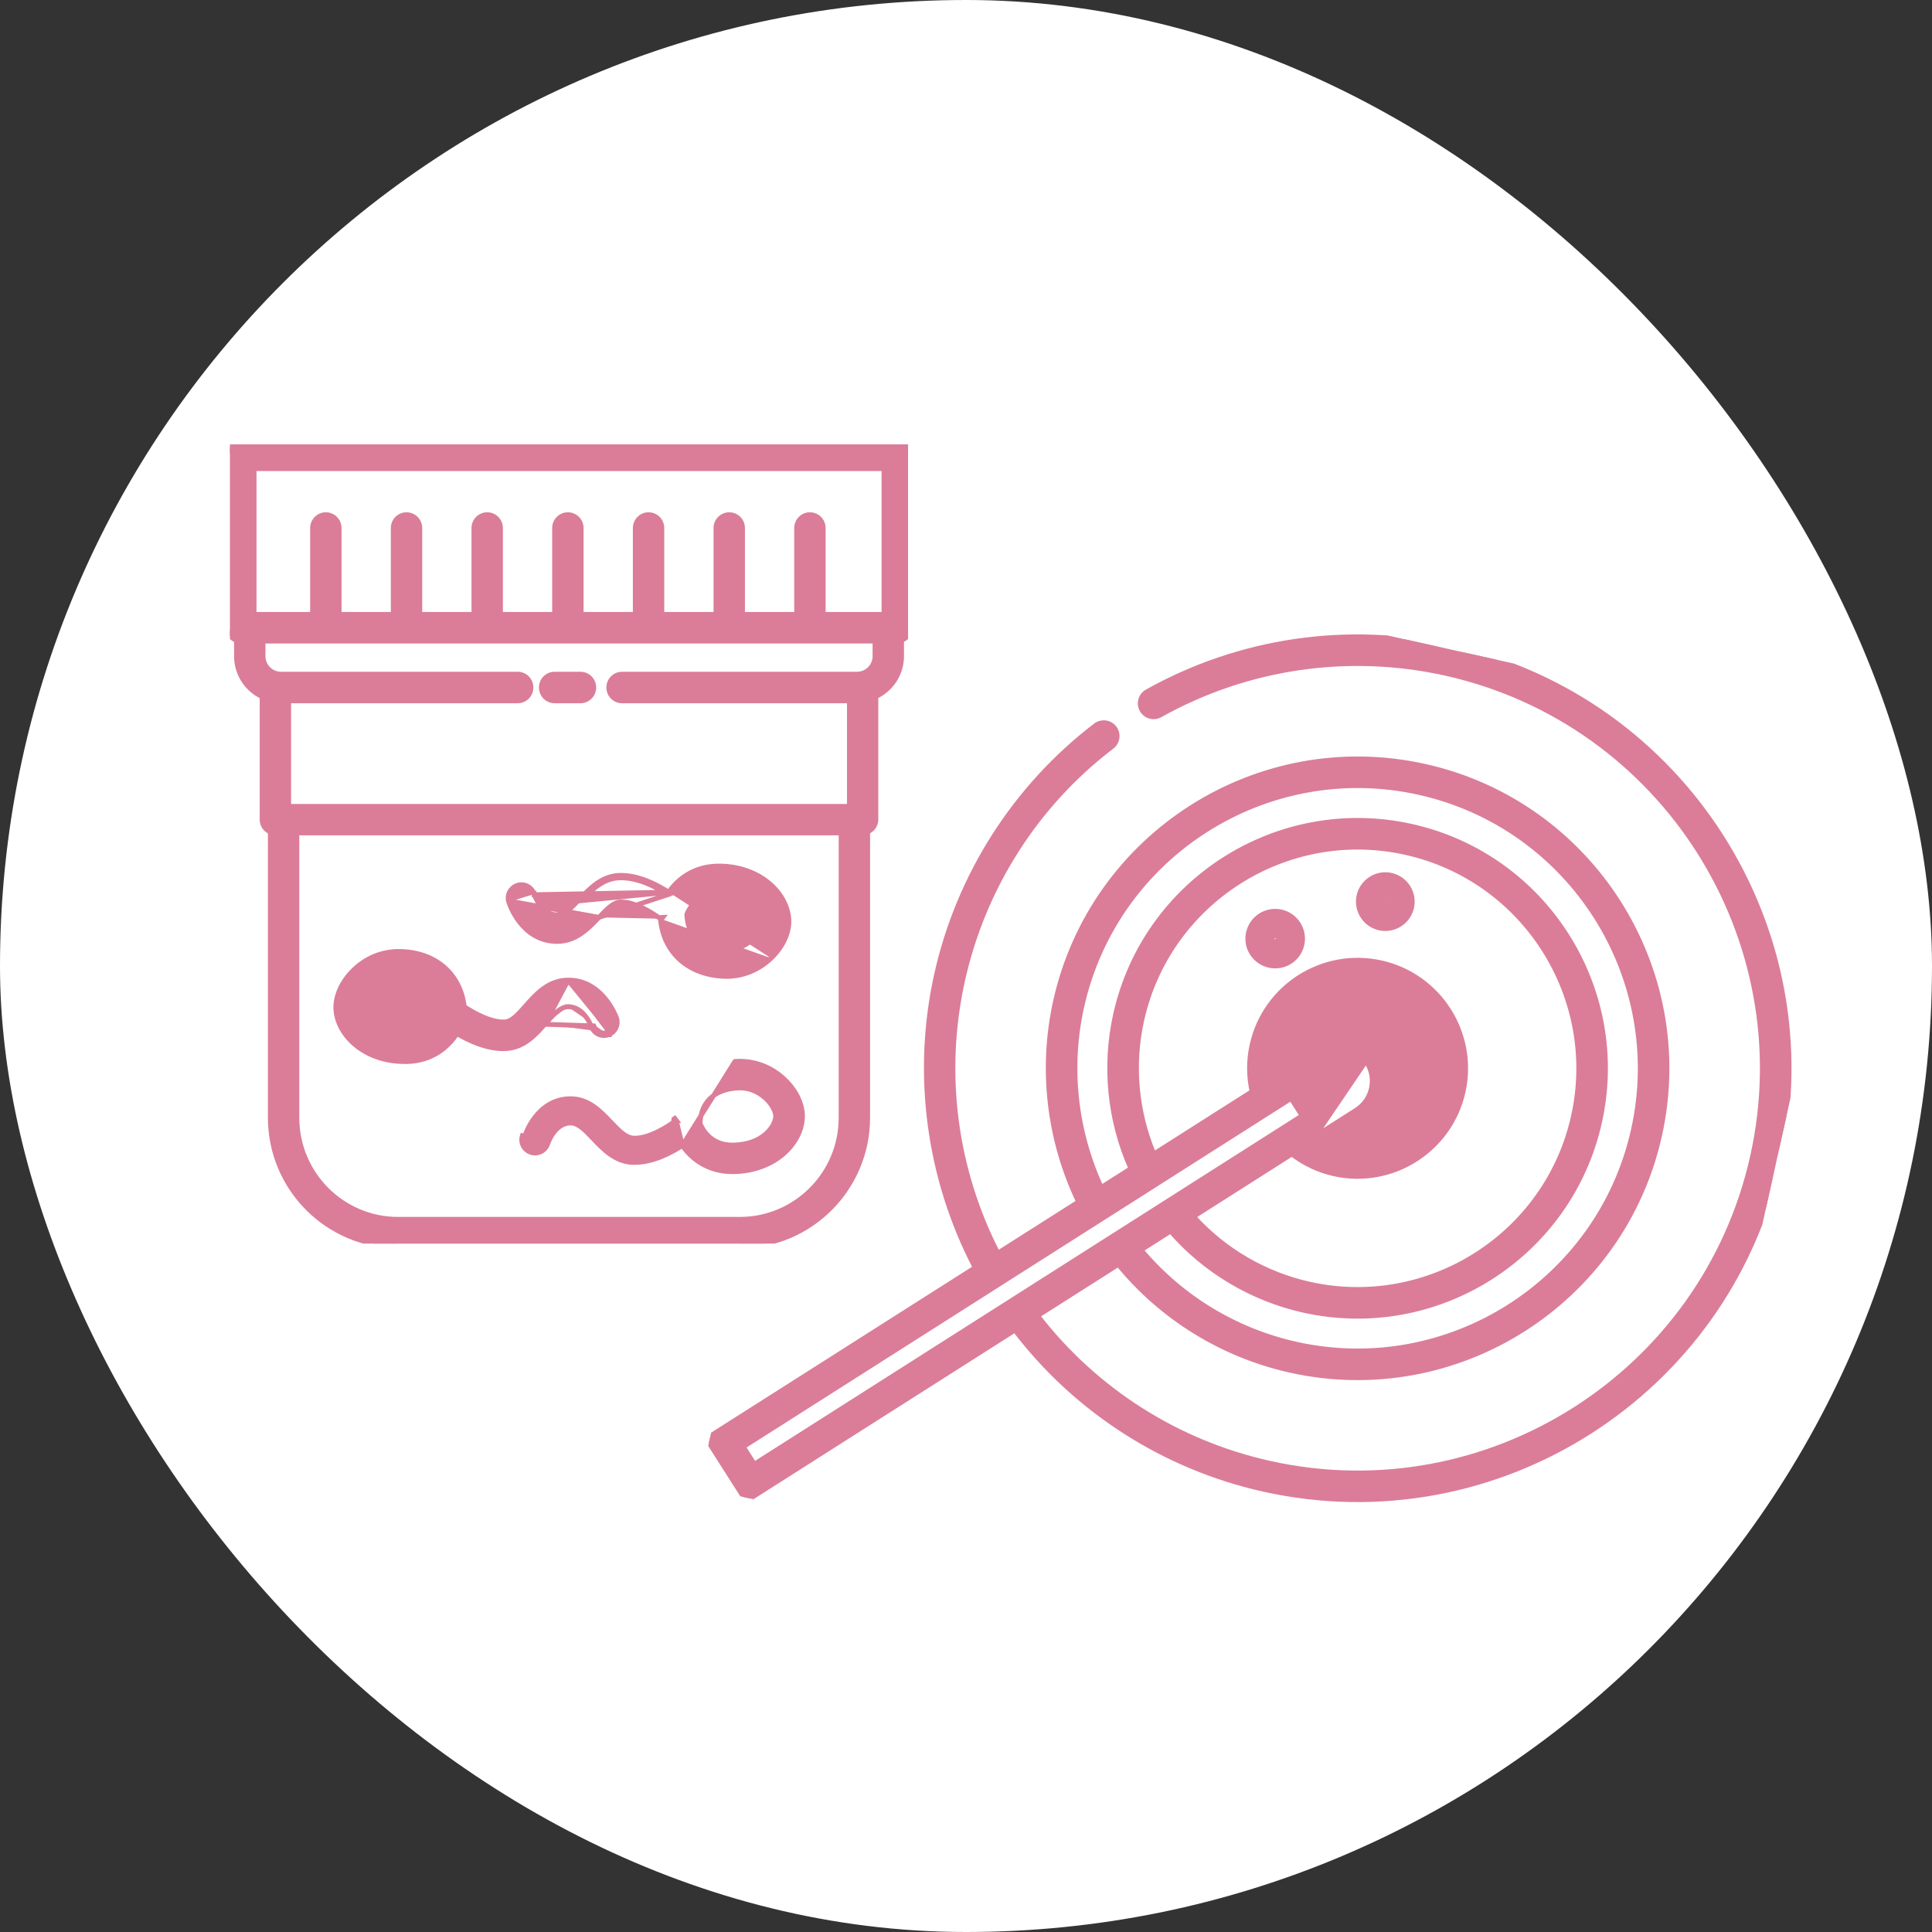 <svg width="100" height="100" viewBox="0 0 100 100" fill="none" xmlns="http://www.w3.org/2000/svg">
<rect x="0" y="0" width="100" height="100" fill="#333333" stroke="none"/>
<rect width="100" height="100" rx="50" fill="white"/>
<g clip-path="url(#clip0_197_385)">
<path d="M43.535 57.855C43.535 60.756 41.183 63.113 38.295 63.113H20.602C17.715 63.113 15.367 60.756 15.367 57.855V43.113H43.535V57.855ZM46.438 22.875H12.463C12.083 22.875 11.776 23.184 11.776 23.565V32.491C11.776 32.795 11.97 33.051 12.242 33.143C12.241 33.154 12.241 33.165 12.241 33.176V33.964C12.241 34.889 12.782 35.686 13.566 36.056V42.424C13.566 42.713 13.744 42.956 13.992 43.057V57.85C13.992 61.509 16.958 64.488 20.602 64.488H38.299C41.944 64.488 44.91 61.509 44.91 57.85V43.053C45.158 42.951 45.336 42.704 45.336 42.419V36.051C46.12 35.682 46.666 34.885 46.666 33.959V33.172C46.666 33.159 46.665 33.147 46.665 33.135C46.936 33.042 47.13 32.787 47.13 32.483V23.565C47.13 23.184 46.823 22.875 46.443 22.875H46.438ZM13.151 24.255H45.755V31.802H42.609V27.331C42.609 26.95 42.302 26.641 41.921 26.641C41.541 26.641 41.234 26.95 41.234 27.331V31.802H38.433V27.331C38.433 26.95 38.126 26.641 37.745 26.641C37.365 26.641 37.058 26.95 37.058 27.331V31.802H34.257V27.331C34.257 26.95 33.95 26.641 33.569 26.641C33.189 26.641 32.882 26.95 32.882 27.331V31.802H30.081V27.331C30.081 26.95 29.774 26.641 29.393 26.641C29.013 26.641 28.706 26.95 28.706 27.331V31.802H25.905V27.331C25.905 26.95 25.598 26.641 25.217 26.641C24.837 26.641 24.53 26.95 24.53 27.331V31.802H21.729V27.331C21.729 26.95 21.422 26.641 21.041 26.641C20.661 26.641 20.354 26.95 20.354 27.331V31.802H17.553V27.331C17.553 26.95 17.246 26.641 16.865 26.641C16.485 26.641 16.178 26.95 16.178 27.331V31.802H13.151V24.255ZM45.291 33.964C45.291 34.477 44.873 34.895 44.363 34.895H32.338H32.197C31.817 34.895 31.51 35.204 31.51 35.585C31.51 35.966 31.817 36.275 32.197 36.275H43.965V41.738H14.941V36.275H26.794C27.175 36.275 27.482 35.966 27.482 35.585C27.482 35.204 27.175 34.895 26.794 34.895H14.543C14.033 34.895 13.615 34.477 13.615 33.964V33.181H45.291V33.964Z" fill="#DB7D98" stroke="#DB7D98" stroke-width="0.25"/>
<path d="M30.045 34.895H28.707C28.327 34.895 28.02 35.204 28.02 35.585C28.02 35.966 28.327 36.275 28.707 36.275H30.045C30.426 36.275 30.733 35.966 30.733 35.585C30.733 35.204 30.426 34.895 30.045 34.895Z" fill="#DB7D98" stroke="#DB7D98" stroke-width="0.25"/>
<path d="M28.197 53.016C27.721 53.556 27.138 54.201 26.244 54.269C26.173 54.278 26.104 54.278 26.043 54.278H26.04C25.143 54.278 24.245 53.85 23.652 53.498C23.205 54.191 22.381 54.912 21.066 54.946L21.062 54.946V54.946H21.062H21.062H21.062H21.062H21.061H21.061H21.061H21.061H21.061H21.06H21.06H21.06H21.06H21.059H21.059H21.059H21.059H21.058H21.058H21.058H21.058H21.058H21.057H21.057H21.057H21.057H21.056H21.056H21.056H21.056H21.055H21.055H21.055H21.055H21.055H21.054H21.054H21.054H21.054H21.053H21.053H21.053H21.053H21.053H21.052H21.052H21.052H21.052H21.051H21.051H21.051H21.051H21.05H21.05H21.05H21.05H21.05H21.049H21.049H21.049H21.049H21.048H21.048H21.048H21.048H21.047H21.047H21.047H21.047H21.047H21.046H21.046H21.046H21.046H21.045H21.045H21.045H21.045H21.044H21.044H21.044H21.044H21.044H21.043H21.043H21.043H21.043H21.042H21.042H21.042H21.042H21.041H21.041H21.041H21.041H21.041H21.04H21.04H21.04H21.04H21.039H21.039H21.039H21.039H21.038H21.038H21.038H21.038H21.038H21.037H21.037H21.037H21.037H21.036H21.036H21.036H21.036H21.035H21.035H21.035H21.035H21.035H21.034H21.034H21.034H21.034H21.033H21.033H21.033H21.033H21.032H21.032H21.032H21.032H21.032H21.031H21.031H21.031H21.03H21.03H21.03H21.03H21.03H21.029H21.029H21.029H21.029H21.028H21.028H21.028H21.028H21.027H21.027H21.027H21.027H21.026H21.026H21.026H21.026H21.026H21.025H21.025H21.025H21.025H21.024H21.024H21.024H21.024H21.023H21.023H21.023H21.023H21.023H21.022H21.022H21.022H21.022H21.021H21.021H21.021H21.021H21.02H21.02H21.02H21.02H21.02H21.019H21.019H21.019H21.018H21.018H21.018H21.018H21.018H21.017H21.017H21.017H21.017H21.016H21.016H21.016H21.016H21.015H21.015H21.015H21.015H21.015H21.014H21.014H21.014H21.014H21.013H21.013H21.013H21.013H21.012H21.012H21.012H21.012H21.011H21.011H21.011H21.011H21.011H21.01H21.01H21.01H21.009H21.009H21.009H21.009H21.009H21.008H21.008H21.008H21.008H21.007H21.007H21.007H21.007H21.006H21.006H21.006H21.006H21.006H21.005H21.005H21.005H21.005H21.004H21.004H21.004H21.004H21.003H21.003H21.003H21.003H21.002H21.002H21.002H21.002H21.002H21.001H21.001H21.001H21H21H21H21H21H20.999H20.999H20.999H20.999H20.998H20.998H20.998H20.998H20.997H20.997H20.997H20.997H20.997H20.996H20.996H20.996H20.995H20.995H20.995H20.995H20.995H20.994H20.994H20.994H20.994H20.993H20.993H20.993H20.993H20.992H20.992H20.992H20.992H20.991H20.991H20.991H20.991H20.991H20.99H20.99H20.99H20.99H20.989H20.989H20.989H20.989H20.988H20.988H20.988H20.988H20.988H20.987H20.987H20.987H20.986H20.986H20.986H20.986H20.986H20.985H20.985H20.985H20.985H20.984H20.984H20.984H20.984H20.983H20.983H20.983H20.983H20.983H20.982H20.982H20.982H20.982H20.981H20.981H20.981H20.981H20.98H20.98H20.98H20.98H20.98H20.979H20.979H20.979H20.979H20.978H20.978H20.978H20.978H20.977H20.977H20.977H20.977H20.976H20.976H20.976H20.976H20.976H20.975H20.975H20.975H20.974H20.974H20.974H20.974H20.974H20.973H20.973H20.973H20.973H20.972H20.972H20.972H20.972H20.971H20.971H20.971H20.971H20.971H20.97H20.97H20.97H20.97H20.969H20.969H20.969H20.969H20.968H20.968H20.968H20.968H20.968H20.967H20.967H20.967H20.967H20.966H20.966H20.966H20.966H20.965H20.965H20.965H20.965H20.965H20.964H20.964H20.964H20.964H20.963H20.963H20.963H20.963H20.962H20.962H20.962H20.962H20.962H20.961H20.961H20.961H20.961H20.96H20.96H20.96H20.96H20.959H20.959H20.959H20.959H20.959H20.958H20.958H20.958H20.958H20.957H20.957H20.957H20.957H20.956H20.956H20.956H20.956H20.956H20.955H20.955H20.955H20.955H20.954H20.954H20.954H20.954H20.953H20.953H20.953H20.953H20.953H20.952H20.952H20.952H20.952H20.951H20.951H20.951H20.951H20.951H20.95H20.95H20.95H20.95H20.949H20.949H20.949H20.949H20.948H20.948H20.948H20.948H20.948H20.947H20.947H20.947H20.947H20.946H20.946H20.946H20.946H20.945H20.945H20.945H20.945H20.945H20.944H20.944H20.944H20.944H20.943H20.943C18.852 54.946 17.456 53.578 17.384 52.23L17.384 52.229C17.352 51.578 17.674 50.853 18.233 50.279C18.905 49.587 19.799 49.221 20.742 49.248L20.742 49.248C21.66 49.275 22.439 49.569 23.013 50.078C23.574 50.575 23.931 51.272 24.031 52.105C24.274 52.268 24.617 52.472 24.986 52.632C25.382 52.804 25.794 52.92 26.141 52.894C26.305 52.882 26.469 52.795 26.649 52.644C26.828 52.492 27.01 52.288 27.212 52.059L27.212 52.059L27.224 52.045C27.735 51.468 28.355 50.769 29.337 50.733M28.197 53.016L29.342 50.858M28.197 53.016H28.206L28.243 52.973C28.455 52.732 28.646 52.517 28.837 52.36C29.026 52.205 29.203 52.116 29.387 52.108M28.197 53.016L30.731 53.1C30.838 53.391 31.157 53.545 31.447 53.438M29.337 50.733L29.342 50.858M29.337 50.733C29.337 50.733 29.337 50.733 29.337 50.733L29.342 50.858M29.337 50.733C30.254 50.699 30.892 51.174 31.298 51.655C31.693 52.123 31.879 52.607 31.903 52.67C31.904 52.672 31.904 52.673 31.905 52.674L31.906 52.678L31.906 52.678C32.03 53.032 31.85 53.429 31.489 53.556M29.342 50.858C31.05 50.795 31.741 52.596 31.787 52.716C31.787 52.717 31.788 52.718 31.788 52.719C31.89 53.011 31.741 53.336 31.447 53.438M31.489 53.556C31.49 53.556 31.49 53.556 31.491 53.556L31.447 53.438M31.489 53.556C31.489 53.556 31.489 53.556 31.488 53.556L31.447 53.438M31.489 53.556C31.133 53.687 30.743 53.497 30.614 53.143L30.614 53.143C30.607 53.125 30.508 52.86 30.306 52.601C30.104 52.342 29.813 52.108 29.423 52.108H29.423H29.423H29.423H29.423H29.423H29.423H29.422H29.422H29.422H29.422H29.422H29.422H29.422H29.422H29.422H29.422H29.422H29.422H29.422H29.422H29.422H29.421H29.421H29.421H29.421H29.421H29.421H29.421H29.421H29.421H29.421H29.421H29.421H29.421H29.421H29.42H29.42H29.42H29.42H29.42H29.42H29.42H29.42H29.42H29.42H29.42H29.42H29.419H29.419H29.419H29.419H29.419H29.419H29.419H29.419H29.419H29.419H29.419H29.419H29.419H29.419H29.418H29.418H29.418H29.418H29.418H29.418H29.418H29.418H29.418H29.418H29.418H29.418H29.418H29.418H29.417H29.417H29.417H29.417H29.417H29.417H29.417H29.417H29.417H29.417H29.417H29.417H29.416H29.416H29.416H29.416H29.416H29.416H29.416H29.416H29.416H29.416H29.416H29.416H29.416H29.416H29.415H29.415H29.415H29.415H29.415H29.415H29.415H29.415H29.415H29.415H29.415H29.415H29.415H29.415H29.414H29.414H29.414H29.414H29.414H29.414H29.414H29.414H29.414H29.414H29.414H29.414H29.413H29.413H29.413H29.413H29.413H29.413H29.413H29.413H29.413H29.413H29.413H29.413H29.413H29.413H29.412H29.412H29.412H29.412H29.412H29.412H29.412H29.412H29.412H29.412H29.412H29.412H29.412H29.412H29.411H29.411H29.411H29.411H29.411H29.411H29.411H29.411H29.411H29.411H29.411H29.411H29.41H29.41H29.41H29.41H29.41H29.41H29.41H29.41H29.41H29.41H29.41H29.41H29.41H29.41H29.409H29.409H29.409H29.409H29.409H29.409H29.409H29.409H29.409H29.409H29.409H29.409H29.409H29.409H29.408H29.408H29.408H29.408H29.408H29.408H29.408H29.408H29.408H29.408H29.408H29.408H29.407H29.407H29.407H29.407H29.407H29.407H29.407H29.407H29.407H29.407H29.407H29.407H29.407H29.407H29.406H29.406H29.406H29.406H29.406H29.406H29.406H29.406H29.406H29.406H29.406H29.406H29.405H29.405H29.405H29.405H29.405H29.405H29.405H29.405H29.405H29.405H29.405H29.405H29.405H29.405H29.404H29.404H29.404H29.404H29.404H29.404H29.404H29.404H29.404H29.404H29.404H29.404H29.404H29.404H29.403H29.403H29.403H29.403H29.403H29.403H29.403H29.403H29.403H29.403H29.403H29.403H29.402H29.402H29.402H29.402H29.402H29.402H29.402H29.402H29.402H29.402H29.402H29.402H29.402H29.402H29.401H29.401H29.401H29.401H29.401H29.401H29.401H29.401H29.401H29.401H29.401H29.401H29.401H29.401H29.401H29.4H29.4H29.4H29.4H29.4H29.4H29.4H29.4H29.4H29.4H29.4H29.4H29.399H29.399H29.399H29.399H29.399H29.399H29.399H29.399H29.399H29.399H29.399H29.399H29.399H29.398H29.398H29.398H29.398H29.398H29.398H29.398H29.398H29.398H29.398H29.398H29.398H29.398H29.398H29.398H29.397H29.397H29.397H29.397H29.397H29.397H29.397H29.397H29.397H29.397H29.397H29.397H29.396H29.396H29.396H29.396H29.396H29.396H29.396H29.396H29.396H29.396H29.396H29.396H29.396H29.395H29.395H29.395H29.395H29.395H29.395H29.395H29.395H29.395H29.395H29.395H29.395H29.395H29.395H29.395H29.394H29.394H29.394H29.394H29.394H29.394H29.394H29.394H29.394H29.394H29.394H29.394H29.393H29.393H29.393H29.393H29.393H29.393H29.393H29.393H29.393H29.393H29.393H29.393H29.393H29.392H29.392H29.392H29.392H29.392H29.392H29.392H29.392H29.392H29.392H29.392H29.392H29.392H29.392H29.392H29.391H29.391H29.391H29.391H29.391H29.391H29.391H29.391H29.391H29.391H29.391H29.391H29.39H29.39H29.39H29.39H29.39H29.39H29.39H29.39H29.39H29.39H29.39H29.39H29.39H29.39H29.389H29.389H29.389H29.389H29.389H29.389H29.389H29.389H29.389H29.389H29.389H29.389H29.389H29.389H29.388H29.388H29.388H29.388H29.388H29.388H29.388H29.388H29.388H29.388H29.388H29.388H29.387H29.387H29.387H29.387H29.387M29.387 52.108C29.388 52.108 29.389 52.108 29.39 52.108L29.385 51.983V52.108H29.385H29.385H29.385H29.385H29.385H29.385H29.385H29.385H29.385H29.386H29.386H29.386H29.386H29.386H29.386H29.386H29.386H29.386H29.386H29.386H29.386H29.386H29.386H29.387H29.387H29.387H29.387H29.387H29.387H29.387H29.387H29.387H29.387H29.387ZM21.037 53.566V53.566L21.034 53.566C19.446 53.607 18.784 52.627 18.759 52.157L18.759 52.156C18.748 51.967 18.875 51.593 19.218 51.24L19.218 51.24C19.444 51.005 19.929 50.624 20.645 50.624H20.645H20.645H20.645H20.645H20.646H20.646H20.646H20.646H20.646H20.646H20.646H20.646H20.647H20.647H20.647H20.647H20.647H20.647H20.647H20.647H20.648H20.648H20.648H20.648H20.648H20.648H20.648H20.648H20.649H20.649H20.649H20.649H20.649H20.649H20.649H20.649H20.65H20.65H20.65H20.65H20.65H20.65H20.65H20.65H20.651H20.651H20.651H20.651H20.651H20.651H20.651H20.651H20.652H20.652H20.652H20.652H20.652H20.652H20.652H20.652H20.653H20.653H20.653H20.653H20.653H20.653H20.653H20.653H20.654H20.654H20.654H20.654H20.654H20.654H20.654H20.654H20.654H20.655H20.655H20.655H20.655H20.655H20.655H20.655H20.655H20.656H20.656H20.656H20.656H20.656H20.656H20.656H20.657H20.657H20.657H20.657H20.657H20.657H20.657H20.657H20.657H20.658H20.658H20.658H20.658H20.658H20.658H20.658H20.659H20.659H20.659H20.659H20.659H20.659H20.659H20.659H20.66H20.66H20.66H20.66H20.66H20.66H20.66H20.66H20.66H20.661H20.661H20.661H20.661H20.661H20.661H20.661H20.662H20.662H20.662H20.662H20.662H20.662H20.662H20.662H20.663H20.663H20.663H20.663H20.663H20.663H20.663H20.663H20.663H20.664H20.664H20.664H20.664H20.664H20.664H20.664H20.665H20.665H20.665H20.665H20.665H20.665H20.665H20.665H20.666H20.666H20.666H20.666H20.666H20.666H20.666H20.666H20.666H20.667H20.667H20.667H20.667H20.667H20.667H20.667H20.668H20.668H20.668H20.668H20.668H20.668H20.668H20.668H20.669H20.669H20.669H20.669H20.669H20.669H20.669H20.669H20.669H20.67H20.67H20.67H20.67H20.67H20.67H20.67H20.671H20.671H20.671H20.671H20.671H20.671H20.671H20.671H20.672H20.672H20.672H20.672H20.672H20.672H20.672H20.672H20.672H20.673H20.673H20.673H20.673H20.673H20.673H20.673H20.674H20.674H20.674H20.674H20.674H20.674H20.674H20.674H20.674H20.675H20.675H20.675H20.675H20.675H20.675H20.675H20.675H20.676H20.676H20.676H20.676H20.676H20.676H20.676H20.677H20.677H20.677H20.677H20.677H20.677H20.677H20.677H20.677H20.678H20.678H20.678H20.678H20.678H20.678H20.678H20.678H20.679H20.679H20.679H20.679H20.679H20.679H20.679H20.68H20.68H20.68H20.68H20.68H20.68H20.68H20.68H20.68H20.681H20.681H20.681H20.681H20.681H20.681H20.681H20.681H20.682H20.682H20.682H20.682H20.682H20.682H20.682H20.683H20.683H20.683H20.683H20.683H20.683H20.683H20.683H20.683H20.684H20.684H20.684H20.684H20.684H20.684H20.684H20.684H20.685H20.685H20.685H20.685H20.685H20.685H20.685H20.686H20.686H20.686H20.686H20.686H20.686H20.686H20.686H20.686H20.687H20.687H20.687H20.687H20.687H20.687H20.687H20.688H20.688H20.688H20.688H20.688H20.688H20.688H20.688H20.689H20.689H20.689H20.689H20.689H20.689H20.689H20.689H20.689H20.69H20.69H20.69H20.69H20.69H20.69H20.69H20.691H20.691H20.691H20.691H20.691H20.691H20.691H20.691H20.692H20.692H20.692H20.692H20.692H20.692H20.692H20.692H20.692H20.693H20.693H20.693H20.693H20.693H20.693H20.693H20.694H20.694H20.694H20.694H20.694H20.694H20.694H20.694H20.695H20.695H20.695H20.695H20.695H20.695H20.695H20.695H20.695H20.696H20.696H20.696H20.696H20.696H20.696H20.696H20.697H20.697H20.697H20.697H20.697H20.697H20.697H20.697H20.698H20.698H20.698H20.698H20.698H20.698H20.698H20.698H20.698H20.699H20.699H20.699H20.699H20.699H20.699H20.699H20.7H20.7H20.7H20.7H20.7H20.7H20.7H20.7H20.701H20.701H20.701H20.701H20.701H20.701H20.701H20.701H20.701H20.702H20.702H20.702H20.702H20.702H20.702H20.702H20.703H20.703H20.703H20.703H20.703H20.703H20.703H20.703H20.703H20.704H20.704H20.704H20.704H20.704H20.704H20.704H20.704H20.705H20.705H20.705H20.705H20.705H20.705H20.705H20.706H20.706H20.706H20.706H20.706H20.706H20.706H20.706H20.706H20.707H20.707H20.707H20.707C21.32 50.642 21.796 50.819 22.126 51.119C22.451 51.413 22.648 51.84 22.688 52.389C22.583 52.674 22.168 53.538 21.04 53.566H21.037Z" fill="#DB7D98" stroke="#DB7D98" stroke-width="0.25"/>
<path d="M31.005 47.482L31.005 47.483C30.998 47.49 30.99 47.498 30.983 47.505C30.453 48.059 29.812 48.728 28.835 48.728H28.827H28.826C27.904 48.726 27.284 48.229 26.897 47.733C26.512 47.239 26.349 46.736 26.334 46.689M31.005 47.482L26.453 46.651M31.005 47.482C31.216 47.26 31.404 47.063 31.589 46.918C31.773 46.774 31.94 46.694 32.105 46.687L32.105 46.687C32.456 46.669 32.863 46.799 33.252 46.987C33.615 47.162 33.949 47.38 34.186 47.553M31.005 47.482L34.709 46.26M26.334 46.689L26.453 46.651M26.334 46.689C26.334 46.689 26.334 46.689 26.334 46.689L26.453 46.651M26.334 46.689C26.219 46.327 26.423 45.941 26.781 45.826C27.142 45.711 27.526 45.915 27.641 46.273M26.453 46.651C26.359 46.356 26.526 46.04 26.82 45.945C27.114 45.851 27.429 46.018 27.523 46.313M27.641 46.273C27.641 46.272 27.64 46.272 27.64 46.271L27.523 46.313M27.641 46.273C27.641 46.274 27.641 46.275 27.642 46.275C27.656 46.317 27.75 46.581 27.94 46.839C28.14 47.109 28.43 47.352 28.831 47.352C29.018 47.352 29.199 47.27 29.395 47.121C29.591 46.971 29.789 46.764 30.01 46.531L30.01 46.531C30.018 46.523 30.025 46.515 30.033 46.507C30.537 45.98 31.146 45.343 32.052 45.311L32.056 45.425L32.052 45.311C33.022 45.278 33.992 45.779 34.612 46.179M27.641 46.273C27.641 46.274 27.642 46.275 27.642 46.276L27.523 46.313M27.523 46.313L34.612 46.179M34.612 46.179C34.588 46.214 34.565 46.249 34.543 46.283C33.928 45.887 32.986 45.404 32.057 45.436C31.202 45.466 30.624 46.07 30.111 46.606L30.101 46.617L34.612 46.179ZM34.612 46.179C34.648 46.203 34.683 46.226 34.717 46.248L34.709 46.26M34.612 46.179C35.079 45.51 35.914 44.828 37.208 44.828H37.209H37.209H37.209H37.209H37.209H37.209H37.209H37.209H37.209H37.209H37.209H37.209H37.209H37.209H37.21H37.21H37.21H37.21H37.21H37.21H37.21H37.21H37.21H37.21H37.21H37.21H37.211H37.211H37.211H37.211H37.211H37.211H37.211H37.211H37.211H37.211H37.211H37.211H37.211H37.212H37.212H37.212H37.212H37.212H37.212H37.212H37.212H37.212H37.212H37.212H37.212H37.212H37.212H37.213H37.213H37.213H37.213H37.213H37.213H37.213H37.213H37.213H37.213H37.213H37.214H37.214H37.214H37.214H37.214H37.214H37.214H37.214H37.214H37.214H37.214H37.214H37.214H37.215H37.215H37.215H37.215H37.215H37.215H37.215H37.215H37.215H37.215H37.215H37.215H37.215H37.216H37.216H37.216H37.216H37.216H37.216H37.216H37.216H37.216H37.216H37.216H37.217H37.217H37.217H37.217H37.217H37.217H37.217H37.217H37.217H37.217H37.217H37.217H37.218H37.218H37.218H37.218H37.218H37.218H37.218H37.218H37.218H37.218H37.218H37.218H37.218H37.219H37.219H37.219H37.219H37.219H37.219H37.219H37.219H37.219H37.219H37.219H37.219H37.22H37.22H37.22H37.22H37.22H37.22H37.22H37.22H37.22H37.22H37.221H37.221H37.221H37.221H37.221H37.221H37.221H37.221H37.221H37.221H37.221H37.221H37.221H37.222H37.222H37.222H37.222H37.222H37.222H37.222H37.222H37.222H37.222H37.222H37.222H37.223H37.223H37.223H37.223H37.223H37.223H37.223H37.223H37.223H37.223H37.224H37.224H37.224H37.224H37.224H37.224H37.224H37.224H37.224H37.224H37.224H37.224H37.224H37.225H37.225H37.225H37.225H37.225H37.225H37.225H37.225H37.225H37.225H37.225H37.225H37.226H37.226H37.226H37.226H37.226H37.226H37.226H37.226H37.226H37.226H37.227H37.227H37.227H37.227H37.227H37.227H37.227H37.227H37.227H37.227H37.227H37.227H37.227H37.228H37.228H37.228H37.228H37.228H37.228H37.228H37.228H37.228H37.228H37.228H37.229H37.229H37.229H37.229H37.229H37.229H37.229H37.229H37.229H37.229H37.23H37.23H37.23H37.23H37.23H37.23H37.23H37.23H37.23H37.23H37.23H37.23H37.23H37.231H37.231H37.231H37.231H37.231H37.231H37.231H37.231H37.231H37.231H37.231H37.232H37.232H37.232H37.232H37.232H37.232H37.232H37.232H37.232H37.232H37.232H37.233H37.233H37.233H37.233H37.233H37.233H37.233H37.233H37.233H37.233H37.233H37.233H37.234H37.234H37.234H37.234H37.234H37.234H37.234H37.234H37.234H37.234H37.234H37.234H37.235H37.235H37.235H37.235H37.235H37.235H37.235H37.235H37.235H37.235H37.236H37.236H37.236H37.236H37.236H37.236H37.236H37.236H37.236H37.236H37.236H37.236H37.236H37.237H37.237H37.237H37.237H37.237H37.237H37.237H37.237H37.237H37.237H37.237H37.237H37.238H37.238H37.238H37.238H37.238H37.238H37.238H37.238H37.238H37.238H37.239H37.239H37.239H37.239H37.239H37.239H37.239H37.239H37.239H37.239H37.239H37.239H37.239H37.24H37.24H37.24H37.24H37.24H37.24H37.24H37.24H37.24H37.24H37.24H37.24H37.241H37.241H37.241H37.241H37.241H37.241H37.241H37.241H37.241H37.241H37.242H37.242H37.242H37.242H37.242H37.242H37.242H37.242H37.242H37.242H37.242H37.242H37.242H37.242H37.243H37.243H37.243H37.243H37.243H37.243H37.243H37.243H37.243H37.243H37.243H37.243H37.244H37.244H37.244H37.244H37.244H37.244H37.244H37.244H37.244H37.244H37.244H37.245H37.245H37.245H37.245H37.245H37.245H37.245H37.245H37.245H37.245H37.245H37.245H37.245H37.246H37.246H37.246H37.246H37.246H37.246H37.246H37.246H37.246H37.246H37.246H37.246H37.246H37.247H37.247H37.247H37.247H37.247H37.247H37.247H37.247H37.247H37.247H37.247H37.248H37.248H37.248H37.248H37.248H37.248H37.248H37.248H37.248H37.248H37.248H37.248H37.248H37.248H37.249H37.249H37.249H37.249H37.249H37.249H37.249H37.249H37.249H37.249H37.249H37.249H37.249H37.25H37.25H37.25H37.25H37.25H37.25H37.25H37.25H37.25H37.25H37.25H37.25H37.251H37.251H37.251H37.251H37.251H37.251H37.251H37.251H37.252V44.828C39.413 44.85 40.809 46.301 40.832 47.676L40.832 47.677C40.841 48.328 40.492 49.044 39.911 49.596M34.709 46.26C35.157 45.612 35.96 44.953 37.208 44.953H37.251L34.709 46.26ZM39.911 49.596C39.911 49.596 39.911 49.596 39.911 49.596L39.825 49.506L39.911 49.596C39.911 49.596 39.911 49.596 39.911 49.596ZM39.911 49.596C39.27 50.209 38.451 50.538 37.592 50.538C37.516 50.538 37.44 50.533 37.369 50.529L37.367 50.529L37.366 50.529C36.451 50.468 35.682 50.145 35.128 49.615C34.585 49.097 34.254 48.388 34.186 47.553M34.186 47.553C34.202 47.564 34.217 47.575 34.232 47.586L34.306 47.486L34.182 47.494C34.183 47.514 34.184 47.533 34.186 47.553ZM37.367 46.213V46.211C38.861 46.278 39.454 47.238 39.465 47.701C39.465 47.894 39.328 48.264 38.972 48.602L38.971 48.602C38.729 48.834 38.208 49.211 37.464 49.163C36.853 49.121 36.383 48.927 36.063 48.615C35.749 48.307 35.568 47.874 35.549 47.324C35.668 47.026 36.112 46.196 37.241 46.212L37.367 46.213Z" fill="#DB7D98" stroke="#DB7D98" stroke-width="0.25"/>
<path d="M35.316 59.294C34.713 59.685 33.787 60.166 32.853 60.166H32.853H32.853H32.853H32.853H32.852H32.852H32.852H32.852H32.852H32.852H32.852H32.851H32.851H32.851H32.851H32.851H32.85H32.85H32.85H32.85H32.85H32.849H32.849H32.849H32.849H32.849H32.849H32.849H32.848H32.848H32.848H32.848H32.848H32.847H32.847H32.847H32.847H32.847H32.846H32.846H32.846H32.846H32.846H32.846H32.845H32.845H32.845H32.845H32.845H32.844H32.844H32.844H32.844H32.844H32.844H32.843H32.843H32.843H32.843H32.843H32.843H32.842H32.842H32.842H32.842H32.842H32.842H32.841H32.841H32.841H32.841H32.841H32.84H32.84H32.84H32.84H32.84H32.84H32.839H32.839H32.839H32.839H32.839H32.838H32.838H32.838H32.838H32.838H32.837H32.837H32.837H32.837H32.837H32.837H32.836H32.836H32.836H32.836H32.836H32.836H32.835H32.835H32.835H32.835H32.835H32.834H32.834H32.834H32.834H32.834H32.834H32.833H32.833H32.833H32.833H32.833H32.832H32.832H32.832H32.832H32.832H32.831H32.831H32.831H32.831H32.831H32.831H32.83H32.83H32.83H32.83H32.83H32.829H32.829H32.829H32.829H32.829H32.828H32.828H32.828H32.828H32.828H32.828H32.827H32.827H32.827H32.827H32.827H32.827H32.826H32.826H32.826H32.826H32.826H32.825H32.825H32.825H32.825H32.825H32.824H32.824H32.824H32.824H32.824H32.824H32.823H32.823H32.823H32.823H32.823H32.822H32.822H32.822H32.822H32.822H32.822H32.821H32.821H32.821H32.821H32.821H32.82H32.82H32.82H32.82H32.82H32.819H32.819H32.819H32.819H32.819H32.819H32.818H32.818H32.818H32.818H32.818H32.817H32.817H32.817H32.817H32.817H32.816H32.816H32.816H32.816H32.816H32.816H32.815H32.815H32.815H32.815H32.815H32.814H32.814H32.814H32.814H32.814H32.813H32.813H32.813H32.813H32.813H32.812H32.812H32.812H32.812H32.812H32.812H32.811H32.811H32.811H32.811H32.811H32.81H32.81H32.81H32.81H32.81H32.809H32.809H32.809H32.809H32.809H32.809H32.808H32.808H32.808H32.808H32.808H32.807H32.807H32.807H32.807H32.807H32.806H32.806H32.806H32.806H32.806H32.806H32.805H32.805H32.805H32.805H32.805H32.804H32.804H32.804H32.804H32.804H32.803H32.803H32.803H32.803H32.803H32.803H32.802H32.802H32.802H32.802H32.802H32.801H32.801H32.801H32.801H32.801H32.8H32.8H32.8H32.8H32.8H32.8H32.799H32.799H32.799H32.799H32.799H32.798H32.798H32.798H32.798H32.798H32.797H32.797H32.797H32.797H32.797H32.797H32.796H32.796H32.796H32.796H32.796H32.795H32.795H32.795H32.795H32.795H32.795H32.794H32.794H32.794H32.794H32.794H32.793H32.793H32.793H32.793H32.793H32.792H32.792H32.792H32.792H32.792H32.792H32.791H32.791H32.791H32.791H32.791H32.791H32.79H32.79H32.79H32.79H32.789H32.789H32.789H32.789H32.789H32.789H32.788H32.788H32.788H32.788H32.788H32.788H32.787H32.787H32.787H32.787H32.787H32.786H32.786H32.786H32.786H32.786H32.785H32.785H32.785H32.785H32.785H32.785H32.784H32.784H32.784H32.784H32.784H32.783H32.783H32.783H32.783H32.783H32.782H32.782H32.782H32.782H32.782H32.782H32.781H32.781H32.781H32.781H32.781H32.781H32.78H32.78H32.78H32.78H32.78H32.779H32.779H32.779H32.779H32.779H32.779H32.778H32.778H32.778H32.778H32.778H32.777H32.777H32.777H32.777H32.777H32.776H32.776H32.776H32.776H32.776H32.776H32.775H32.775H32.775H32.775H32.775H32.775H32.774H32.774H32.774H32.774H32.774H32.773H32.773H32.773H32.773H32.773H32.773H32.772H32.772H32.772H32.772H32.772H32.771H32.771H32.771H32.771H32.771H32.77H32.77H32.77H32.77H32.77H32.77H32.769H32.769H32.769H32.769H32.769H32.769H32.768H32.768H32.768H32.768H32.768H32.767H32.767H32.767H32.767H32.767H32.767H32.766H32.766H32.766H32.766H32.766H32.766H32.765H32.765H32.765H32.765H32.765H32.764H32.764H32.764H32.764H32.764H32.764H32.763H32.763H32.763H32.763H32.763H32.763H32.762H32.762H32.762H32.762H32.762H32.761H32.761H32.761H32.761H32.761H32.761H32.76H32.76H32.76H32.76H32.76H32.755L32.755 60.166C31.84 60.134 31.224 59.484 30.72 58.953L30.713 58.946L30.713 58.946L30.709 58.942C30.489 58.711 30.294 58.505 30.1 58.356C29.905 58.207 29.725 58.125 29.538 58.125C29.135 58.125 28.845 58.368 28.646 58.639C28.457 58.895 28.365 59.158 28.349 59.202C28.349 59.203 28.349 59.204 28.348 59.205C28.229 59.563 27.845 59.762 27.485 59.647C27.126 59.532 26.922 59.146 27.037 58.784C27.037 58.784 27.037 58.784 27.037 58.784L27.156 58.822C27.182 58.74 27.787 56.87 29.534 56.87C30.463 56.87 31.076 57.512 31.613 58.077C32.031 58.518 32.393 58.894 32.798 58.911C33.561 58.946 34.52 58.351 35.001 57.987M35.316 59.294L35.001 57.987M35.316 59.294C35.783 59.964 36.622 60.645 37.911 60.645H37.912H37.912H37.912H37.912H37.912H37.912H37.912H37.912H37.912H37.912H37.912H37.912H37.913H37.913H37.913H37.913H37.913H37.913H37.913H37.913H37.913H37.913H37.913H37.913H37.913H37.913H37.913H37.914H37.914H37.914H37.914H37.914H37.914H37.914H37.914H37.914H37.914H37.914H37.914H37.915H37.915H37.915H37.915H37.915H37.915H37.915H37.915H37.915H37.915H37.915H37.915H37.916H37.916H37.916H37.916H37.916H37.916H37.916H37.916H37.916H37.916H37.916H37.916H37.916H37.916H37.917H37.917H37.917H37.917H37.917H37.917H37.917H37.917H37.917H37.917H37.917H37.917H37.918H37.918H37.918H37.918H37.918H37.918H37.918H37.918H37.918H37.918H37.918H37.919H37.919H37.919H37.919H37.919H37.919H37.919H37.919H37.919H37.919H37.919H37.919H37.919H37.92H37.92H37.92H37.92H37.92H37.92H37.92H37.92H37.92H37.92H37.92H37.92H37.921H37.921H37.921H37.921H37.921H37.921H37.921H37.921H37.921H37.921H37.921H37.922H37.922H37.922H37.922H37.922H37.922H37.922H37.922H37.922H37.922H37.922H37.922H37.922H37.923H37.923H37.923H37.923H37.923H37.923H37.923H37.923H37.923H37.923H37.923H37.923H37.924H37.924H37.924H37.924H37.924H37.924H37.924H37.924H37.924H37.924H37.925H37.925H37.925H37.925H37.925H37.925H37.925H37.925H37.925H37.925H37.925H37.925H37.925H37.926H37.926H37.926H37.926H37.926H37.926H37.926H37.926H37.926H37.926H37.926H37.926H37.927H37.927H37.927H37.927H37.927H37.927H37.927H37.927H37.927H37.927H37.928H37.928H37.928H37.928H37.928H37.928H37.928H37.928H37.928H37.928H37.928H37.928H37.928H37.929H37.929H37.929H37.929H37.929H37.929H37.929H37.929H37.929H37.929H37.929H37.93H37.93H37.93H37.93H37.93H37.93H37.93H37.93H37.93H37.93H37.93H37.931H37.931H37.931H37.931H37.931H37.931H37.931H37.931H37.931H37.931H37.931H37.931H37.932H37.932H37.932H37.932H37.932H37.932H37.932H37.932H37.932H37.932H37.932H37.932H37.933H37.933H37.933H37.933H37.933H37.933H37.933H37.933H37.933H37.933H37.934H37.934H37.934H37.934H37.934H37.934H37.934H37.934H37.934H37.934H37.934H37.934H37.934H37.935H37.935H37.935H37.935H37.935H37.935H37.935H37.935H37.935H37.935H37.935H37.936H37.936H37.936H37.936H37.936H37.936H37.936H37.936H37.936H37.936H37.937H37.937H37.937H37.937H37.937H37.937H37.937H37.937H37.937H37.937H37.937H37.937H37.938H37.938H37.938H37.938H37.938H37.938H37.938H37.938H37.938H37.938H37.938H37.938H37.938H37.939H37.939H37.939H37.939H37.939H37.939H37.939H37.939H37.939H37.939H37.94H37.94H37.94H37.94H37.94H37.94H37.94H37.94H37.94H37.94H37.94H37.94H37.941H37.941H37.941H37.941H37.941H37.941H37.941H37.941H37.941H37.941H37.941H37.941H37.942H37.942H37.942H37.942H37.942H37.942H37.942H37.942H37.942H37.942H37.942H37.943H37.943H37.943H37.943H37.943H37.943H37.943H37.943H37.943H37.943H37.943H37.943H37.944H37.944H37.944H37.944H37.944H37.944H37.944H37.944H37.944H37.944H37.944H37.944H37.944H37.945H37.945H37.945H37.945H37.945H37.945H37.945H37.945H37.945H37.945H37.945H37.946H37.946H37.946H37.946H37.946H37.946H37.946H37.946H37.946H37.946H37.946H37.946H37.947H37.947H37.947H37.947H37.947H37.947H37.947H37.947H37.947H37.947H37.947H37.947H37.947H37.948H37.948H37.948H37.948H37.948H37.948H37.948H37.948H37.948H37.948H37.948H37.949H37.949H37.949H37.949H37.949H37.949H37.949H37.949H37.949H37.949H37.949H37.949H37.949H37.95H37.95H37.95H37.95H37.95H37.95H37.95H37.95H37.95H37.95H37.95H37.95H37.95H37.951H37.951H37.951H37.951H37.951H37.951H37.951H37.951H37.951H37.951H37.951H37.951H37.952H37.952H37.952H37.952H37.952H37.952H37.952H37.952H37.952H37.952H37.952H37.952H37.952H37.953H37.953H37.953H37.953H37.953H37.953H37.953H37.953H37.953H37.953H37.953H37.953H37.953H37.953H37.954H37.954H37.954H37.954H37.954H37.954H37.954L37.954 60.645L37.956 60.645C40.116 60.619 41.512 59.172 41.535 57.797L41.535 57.796C41.544 57.145 41.195 56.429 40.614 55.877C39.916 55.212 39.013 54.877 38.069 54.94L38.044 54.941L38.035 54.946L35.316 59.294ZM35.001 57.987L34.926 57.888C34.911 57.898 34.896 57.91 34.881 57.921C34.879 57.94 34.878 57.96 34.876 57.979L35.001 57.987ZM40.151 57.777C40.143 58.251 39.519 59.253 37.928 59.27H37.928H37.928H37.928H37.928H37.928H37.928H37.928H37.928H37.928H37.927H37.927H37.927H37.927H37.927H37.927H37.927H37.927H37.927H37.927H37.927H37.927H37.927H37.927H37.927H37.927H37.926H37.926H37.926H37.926H37.926H37.926H37.926H37.926H37.926H37.926H37.926H37.926H37.926H37.926H37.926H37.926H37.925H37.925H37.925H37.925H37.925H37.925H37.925H37.925H37.925H37.925H37.925H37.925H37.925H37.925H37.925H37.925H37.925H37.925H37.924H37.924H37.924H37.924H37.924H37.924H37.924H37.924H37.924H37.924H37.924H37.924H37.924H37.924H37.923H37.923H37.923H37.923H37.923H37.923H37.923H37.923H37.923H37.923H37.923H37.923H37.923H37.923H37.922H37.922H37.922H37.922H37.922H37.922H37.922H37.922H37.922H37.922H37.922H37.922H37.922H37.922H37.922H37.922H37.921H37.921H37.921H37.921H37.921H37.921H37.921H37.921H37.921H37.921H37.921H37.921H37.92H37.92H37.92H37.92H37.92H37.92H37.92H37.92H37.92H37.92H37.92H37.92H37.92H37.92H37.919H37.919H37.919H37.919H37.919H37.919H37.919H37.919H37.919H37.919H37.919H37.919H37.919H37.919H37.919H37.918H37.918H37.918H37.918H37.918H37.918H37.918H37.918H37.918H37.918H37.918H37.918H37.917H37.917H37.917H37.917H37.917H37.917H37.917H37.917H37.917H37.917H37.917H37.917H37.917H37.916H37.916H37.916H37.916H37.916H37.916H37.916H37.916H37.916H37.916H37.916H37.916H37.916H37.916H37.915H37.915H37.915H37.915H37.915H37.915H37.915H37.915H37.915H37.915H37.915H37.914H37.914H37.914H37.914H37.914H37.914H37.914H37.914H37.914H37.914H37.914H37.914H37.914H37.913H37.913H37.913H37.913H37.913H37.913H37.913H37.913H37.913H37.913H37.913H37.913H37.913H37.913H37.912H37.912H37.912H37.912H37.912H37.912H37.912H37.912H37.912H37.912H37.912H37.911H37.911H37.911H37.911H37.911H37.911H37.911H37.911H37.911H37.911H37.911H37.911H37.91H37.91H37.91H37.91H37.91H37.91H37.91H37.91H37.91H37.91H37.91H37.91H37.91H37.91H37.909H37.909H37.909H37.909H37.909H37.909H37.909H37.909H37.909H37.909H37.909H37.908H37.908H37.908H37.908H37.908H37.908H37.908H37.908H37.908H37.908H37.908H37.908H37.908H37.907H37.907H37.907H37.907H37.907H37.907H37.907H37.907H37.907H37.907H37.907H37.907H37.907H37.907H37.906H37.906H37.906H37.906H37.906H37.906H37.906H37.906H37.906H37.906H37.906H37.906H37.906H37.905H37.905H37.905H37.905H37.905H37.905H37.905H37.905H37.905H37.905H37.905H37.905H37.904H37.904H37.904H37.904H37.904H37.904H37.904H37.904H37.904H37.904H37.904H37.904H37.904H37.904H37.903H37.903H37.903H37.903H37.903H37.903H37.903C36.787 59.27 36.358 58.453 36.235 58.153C36.254 57.603 36.435 57.17 36.749 56.863C37.069 56.55 37.539 56.356 38.15 56.315L38.15 56.315C38.901 56.262 39.414 56.643 39.657 56.875C40.011 57.214 40.151 57.581 40.151 57.777Z" fill="#DB7D98" stroke="#DB7D98" stroke-width="0.25"/>
</g>
<g clip-path="url(#clip1_197_385)">
<path d="M70.851 54.924C70.575 54.49 70.148 54.192 69.651 54.081M70.851 54.924C70.851 54.924 70.851 54.924 70.851 54.924L70.746 54.991M70.851 54.924C70.851 54.924 70.851 54.924 70.851 54.924L70.746 54.991M70.851 54.924C71.128 55.355 71.216 55.872 71.106 56.368C70.995 56.865 70.697 57.292 70.263 57.568L68.14 58.919M69.651 54.081L70.746 54.991M69.651 54.081C69.155 53.971 68.638 54.059 68.207 54.336C68.207 54.336 68.207 54.336 68.207 54.336L66.084 55.686M69.651 54.081L66.084 55.686M70.746 54.991C71.005 55.393 71.087 55.876 70.984 56.341C70.88 56.806 70.602 57.205 70.196 57.463L68.021 58.846C68.06 58.871 68.1 58.895 68.14 58.919M68.14 58.919C68.519 59.142 68.924 59.309 69.353 59.404C71.618 59.908 73.873 58.474 74.377 56.21C74.881 53.946 73.446 51.69 71.182 51.186C68.918 50.682 66.662 52.117 66.159 54.381C66.063 54.81 66.042 55.251 66.084 55.686M68.14 58.919L66.084 55.686M60.05 37.011L60.05 37.011C64.543 34.497 69.786 33.728 74.818 34.847C86.094 37.356 93.225 48.569 90.716 59.845C88.207 71.121 76.995 78.249 65.719 75.739C60.926 74.673 56.691 71.97 53.704 68.102L57.883 65.445C60.145 68.209 63.283 70.146 66.79 70.926C75.408 72.844 83.981 67.392 85.898 58.773C87.816 50.155 82.364 41.582 73.746 39.665C65.127 37.747 56.555 43.199 54.637 51.817C53.858 55.321 54.285 58.985 55.828 62.208L51.646 64.865C49.409 60.521 48.758 55.535 49.824 50.743C50.901 45.906 53.637 41.634 57.549 38.649L57.55 38.649C57.851 38.418 57.911 37.983 57.68 37.68C57.449 37.378 57.014 37.319 56.711 37.55C52.541 40.734 49.618 45.316 48.477 50.447C47.343 55.54 48.046 60.953 50.477 65.612L36.666 74.392L36.56 74.459L36.628 74.565L38.553 77.587L38.62 77.692L38.726 77.625L52.532 68.845C55.72 73.021 60.27 75.941 65.419 77.087C77.439 79.761 89.393 72.162 92.067 60.142C94.742 48.122 87.138 36.171 75.118 33.497C69.754 32.303 64.164 33.123 59.374 35.802C59.039 35.988 58.922 36.411 59.107 36.744C59.293 37.08 59.716 37.196 60.05 37.011ZM68.949 55.503L68.892 55.412L68.949 55.503C69.189 55.351 69.532 55.427 69.684 55.666C69.761 55.787 69.785 55.93 69.755 56.068C69.724 56.205 69.641 56.325 69.521 56.401L69.583 56.499L69.521 56.401L39.044 75.787L38.47 74.884L68.949 55.503ZM55.988 52.118C57.74 44.243 65.57 39.263 73.445 41.015C81.32 42.768 86.3 50.598 84.548 58.473C82.795 66.348 74.965 71.327 67.09 69.575C63.94 68.874 61.117 67.153 59.058 64.694L60.588 63.721C62.378 65.778 64.801 67.223 67.481 67.82C74.388 69.356 81.255 64.989 82.792 58.082C84.329 51.175 79.961 44.308 73.055 42.771C66.148 41.234 59.28 45.602 57.743 52.508C57.148 55.185 57.429 57.992 58.537 60.486L57.003 61.462C55.652 58.552 55.288 55.265 55.988 52.118ZM64.809 56.497L59.722 59.732C58.806 57.556 58.578 55.129 59.094 52.809C60.465 46.649 66.594 42.751 72.754 44.122C78.914 45.492 82.812 51.622 81.442 57.782C80.071 63.941 73.941 67.84 67.781 66.469C65.461 65.953 63.355 64.719 61.773 62.968L66.865 59.73C67.508 60.224 68.255 60.578 69.053 60.755C72.064 61.425 75.058 59.521 75.728 56.51C76.398 53.499 74.494 50.505 71.483 49.835C68.471 49.165 65.478 51.069 64.808 54.08C64.63 54.878 64.631 55.703 64.809 56.497Z" fill="#DB7D98" stroke="#DB7D98" stroke-width="0.25"/>
<path d="M66.311 47.202C65.551 47.032 64.79 47.513 64.62 48.278C64.45 49.042 64.932 49.795 65.697 49.965C66.461 50.135 67.218 49.654 67.387 48.893C67.556 48.133 67.076 47.372 66.311 47.202ZM65.997 48.615C65.989 48.613 65.981 48.607 65.976 48.599C65.97 48.591 65.969 48.583 65.971 48.578C65.972 48.573 65.977 48.564 65.986 48.558C65.996 48.552 66.005 48.551 66.011 48.552C66.028 48.556 66.04 48.575 66.037 48.593C66.033 48.606 66.018 48.619 65.997 48.615Z" fill="#DB7D98" stroke="#DB7D98" stroke-width="0.25"/>
<path d="M72.006 45.306C71.257 45.139 70.509 45.615 70.342 46.364C70.175 47.114 70.651 47.862 71.4 48.029C72.15 48.196 72.898 47.72 73.065 46.97C73.232 46.221 72.756 45.473 72.006 45.306ZM71.702 46.675C71.698 46.674 71.696 46.672 71.695 46.67C71.693 46.668 71.693 46.665 71.694 46.661C71.694 46.658 71.696 46.656 71.698 46.654C71.7 46.653 71.703 46.652 71.707 46.653C71.71 46.654 71.712 46.656 71.714 46.658C71.715 46.66 71.716 46.663 71.715 46.666C71.714 46.67 71.713 46.672 71.71 46.673C71.708 46.675 71.706 46.675 71.702 46.675Z" fill="#DB7D98" stroke="#DB7D98" stroke-width="0.25"/>
</g>
<defs>
<clipPath id="clip0_197_385">
<rect width="35.1" height="41.368" fill="white" transform="translate(11.901 23)"/>
</clipPath>
<clipPath id="clip1_197_385">
<rect width="50.77" height="50.77" fill="white" transform="translate(47.209 27.415) rotate(12.544)"/>
</clipPath>
</defs>
</svg>
